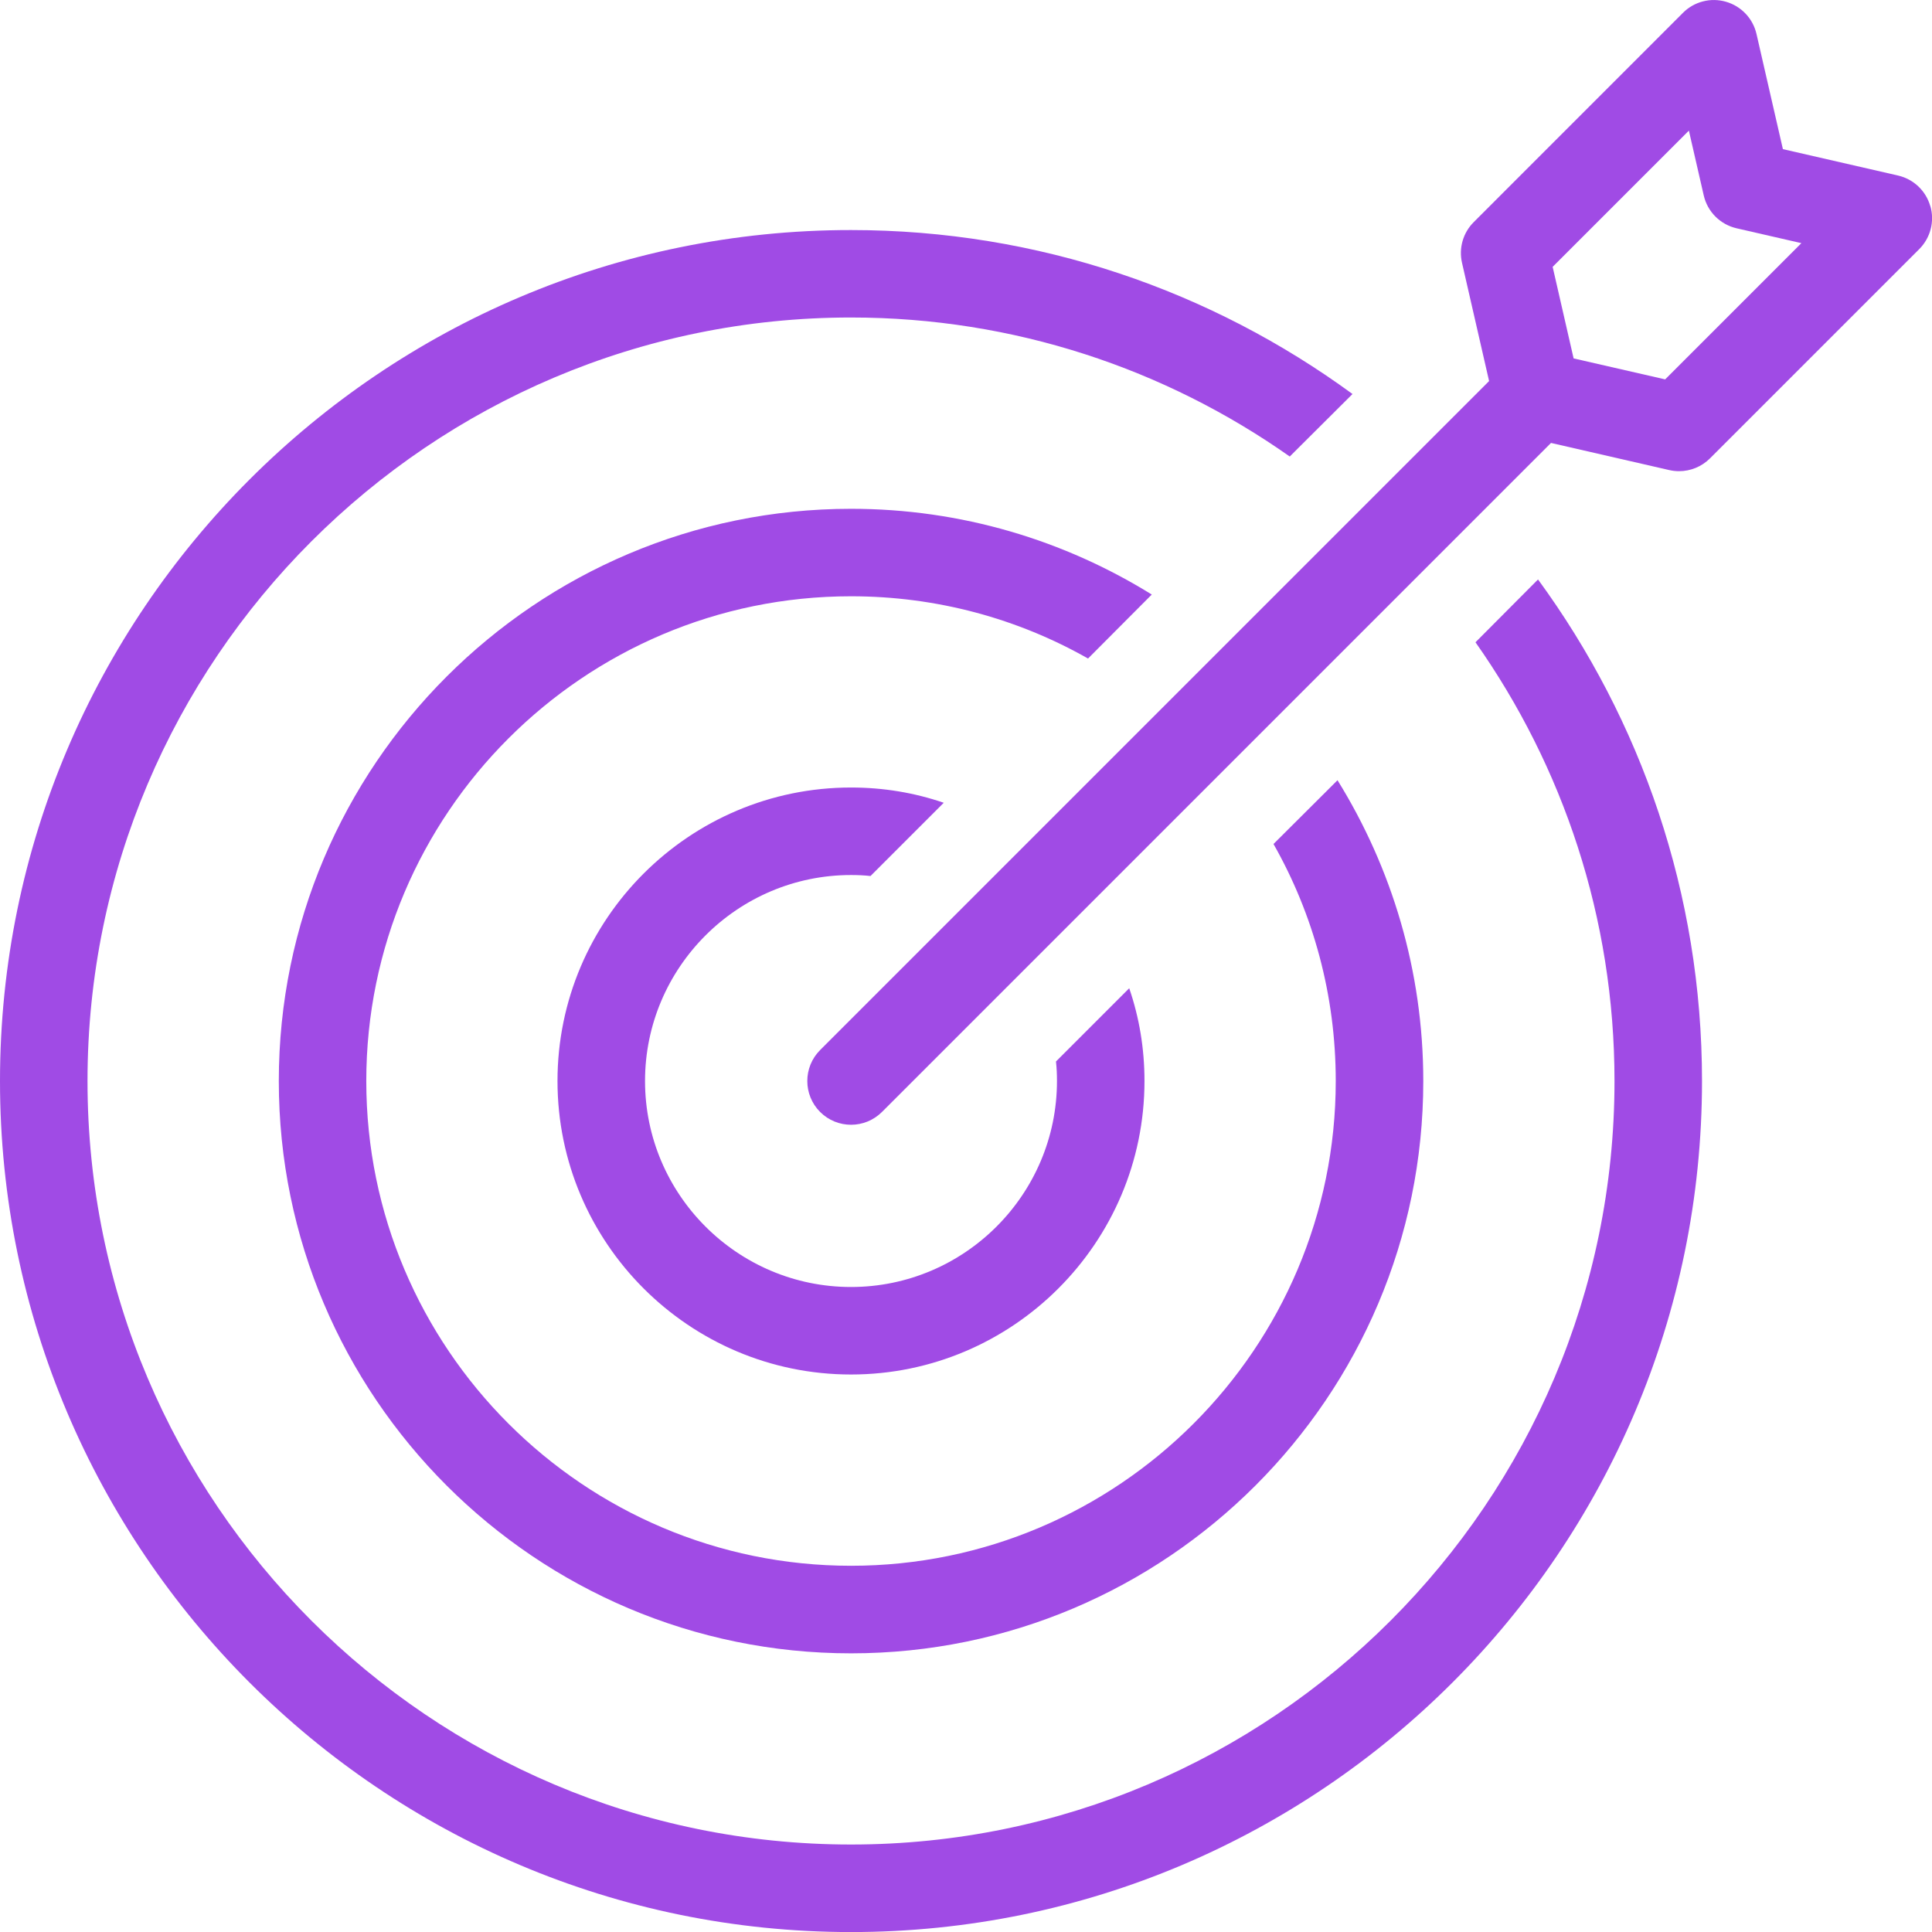 <svg xmlns="http://www.w3.org/2000/svg" width="68" height="68" viewBox="0 0 68 68" fill="none"><g clip-path="url(#clip0_151_334)"><path d="M54.132 20.396L51.932 22.606C55.012 26.978 56.825 32.303 56.825 38.048C56.825 52.865 44.769 64.921 29.953 64.921C15.136 64.921 3.08 52.865 3.08 38.048C3.08 23.231 15.134 11.175 29.953 11.175C35.698 11.175 41.022 12.988 45.395 16.068L47.604 13.868C42.65 10.243 36.552 8.097 29.953 8.097C13.436 8.095 0 21.532 0 38.048C0 54.565 13.436 68.002 29.953 68.002C46.469 68.002 59.905 54.565 59.905 38.048C59.905 31.448 57.758 25.35 54.134 20.396H54.132Z" fill="#A04BE5"></path><path d="M47.075 27.462L44.823 29.706C46.222 32.17 47.014 35.022 47.014 38.048C47.014 47.454 39.358 55.11 29.953 55.11C20.547 55.11 12.892 47.454 12.892 38.048C12.892 28.643 20.547 20.987 29.953 20.987C32.979 20.987 35.831 21.779 38.295 23.178L40.539 20.926C37.459 19.016 33.834 17.908 29.954 17.908C18.849 17.908 9.813 26.945 9.813 38.05C9.813 49.155 18.849 58.192 29.954 58.192C41.059 58.192 50.095 49.155 50.095 38.05C50.095 34.17 48.986 30.544 47.078 27.465L47.075 27.462Z" fill="#A04BE5"></path><path d="M39.745 34.783L37.167 37.361C37.193 37.59 37.202 37.819 37.202 38.048C37.202 42.042 33.947 45.298 29.953 45.298C25.958 45.298 22.703 42.042 22.703 38.048C22.703 34.054 25.958 30.798 29.953 30.798C30.181 30.798 30.41 30.807 30.639 30.833L33.217 28.255C32.188 27.902 31.097 27.718 29.953 27.718C24.259 27.718 19.622 32.354 19.622 38.048C19.622 43.742 24.259 48.378 29.953 48.378C35.646 48.378 40.282 43.742 40.282 38.048C40.282 36.904 40.098 35.813 39.745 34.783Z" fill="#A04BE5"></path><path d="M67.939 7.253C67.785 6.715 67.35 6.303 66.804 6.178L62.752 5.249L61.823 1.197C61.698 0.65 61.286 0.216 60.747 0.061C60.21 -0.094 59.629 0.055 59.234 0.452L51.87 7.818C51.494 8.193 51.339 8.733 51.458 9.251L52.411 13.412L28.865 36.959C28.264 37.561 28.264 38.535 28.865 39.137C29.165 39.437 29.559 39.588 29.954 39.588C30.349 39.588 30.741 39.437 31.043 39.137L54.59 15.59L58.752 16.545C58.866 16.571 58.98 16.584 59.096 16.584C59.501 16.584 59.893 16.426 60.186 16.133L67.552 8.767C67.948 8.37 68.098 7.79 67.942 7.253H67.939ZM58.608 13.353L55.386 12.615L54.648 9.392L59.443 4.597L59.966 6.878C60.097 7.453 60.547 7.903 61.123 8.035L63.403 8.558L58.608 13.353Z" fill="#A04BE5"></path></g><defs><clipPath id="clip0_151_334"><rect width="68" height="68" fill="white"></rect></clipPath></defs></svg>